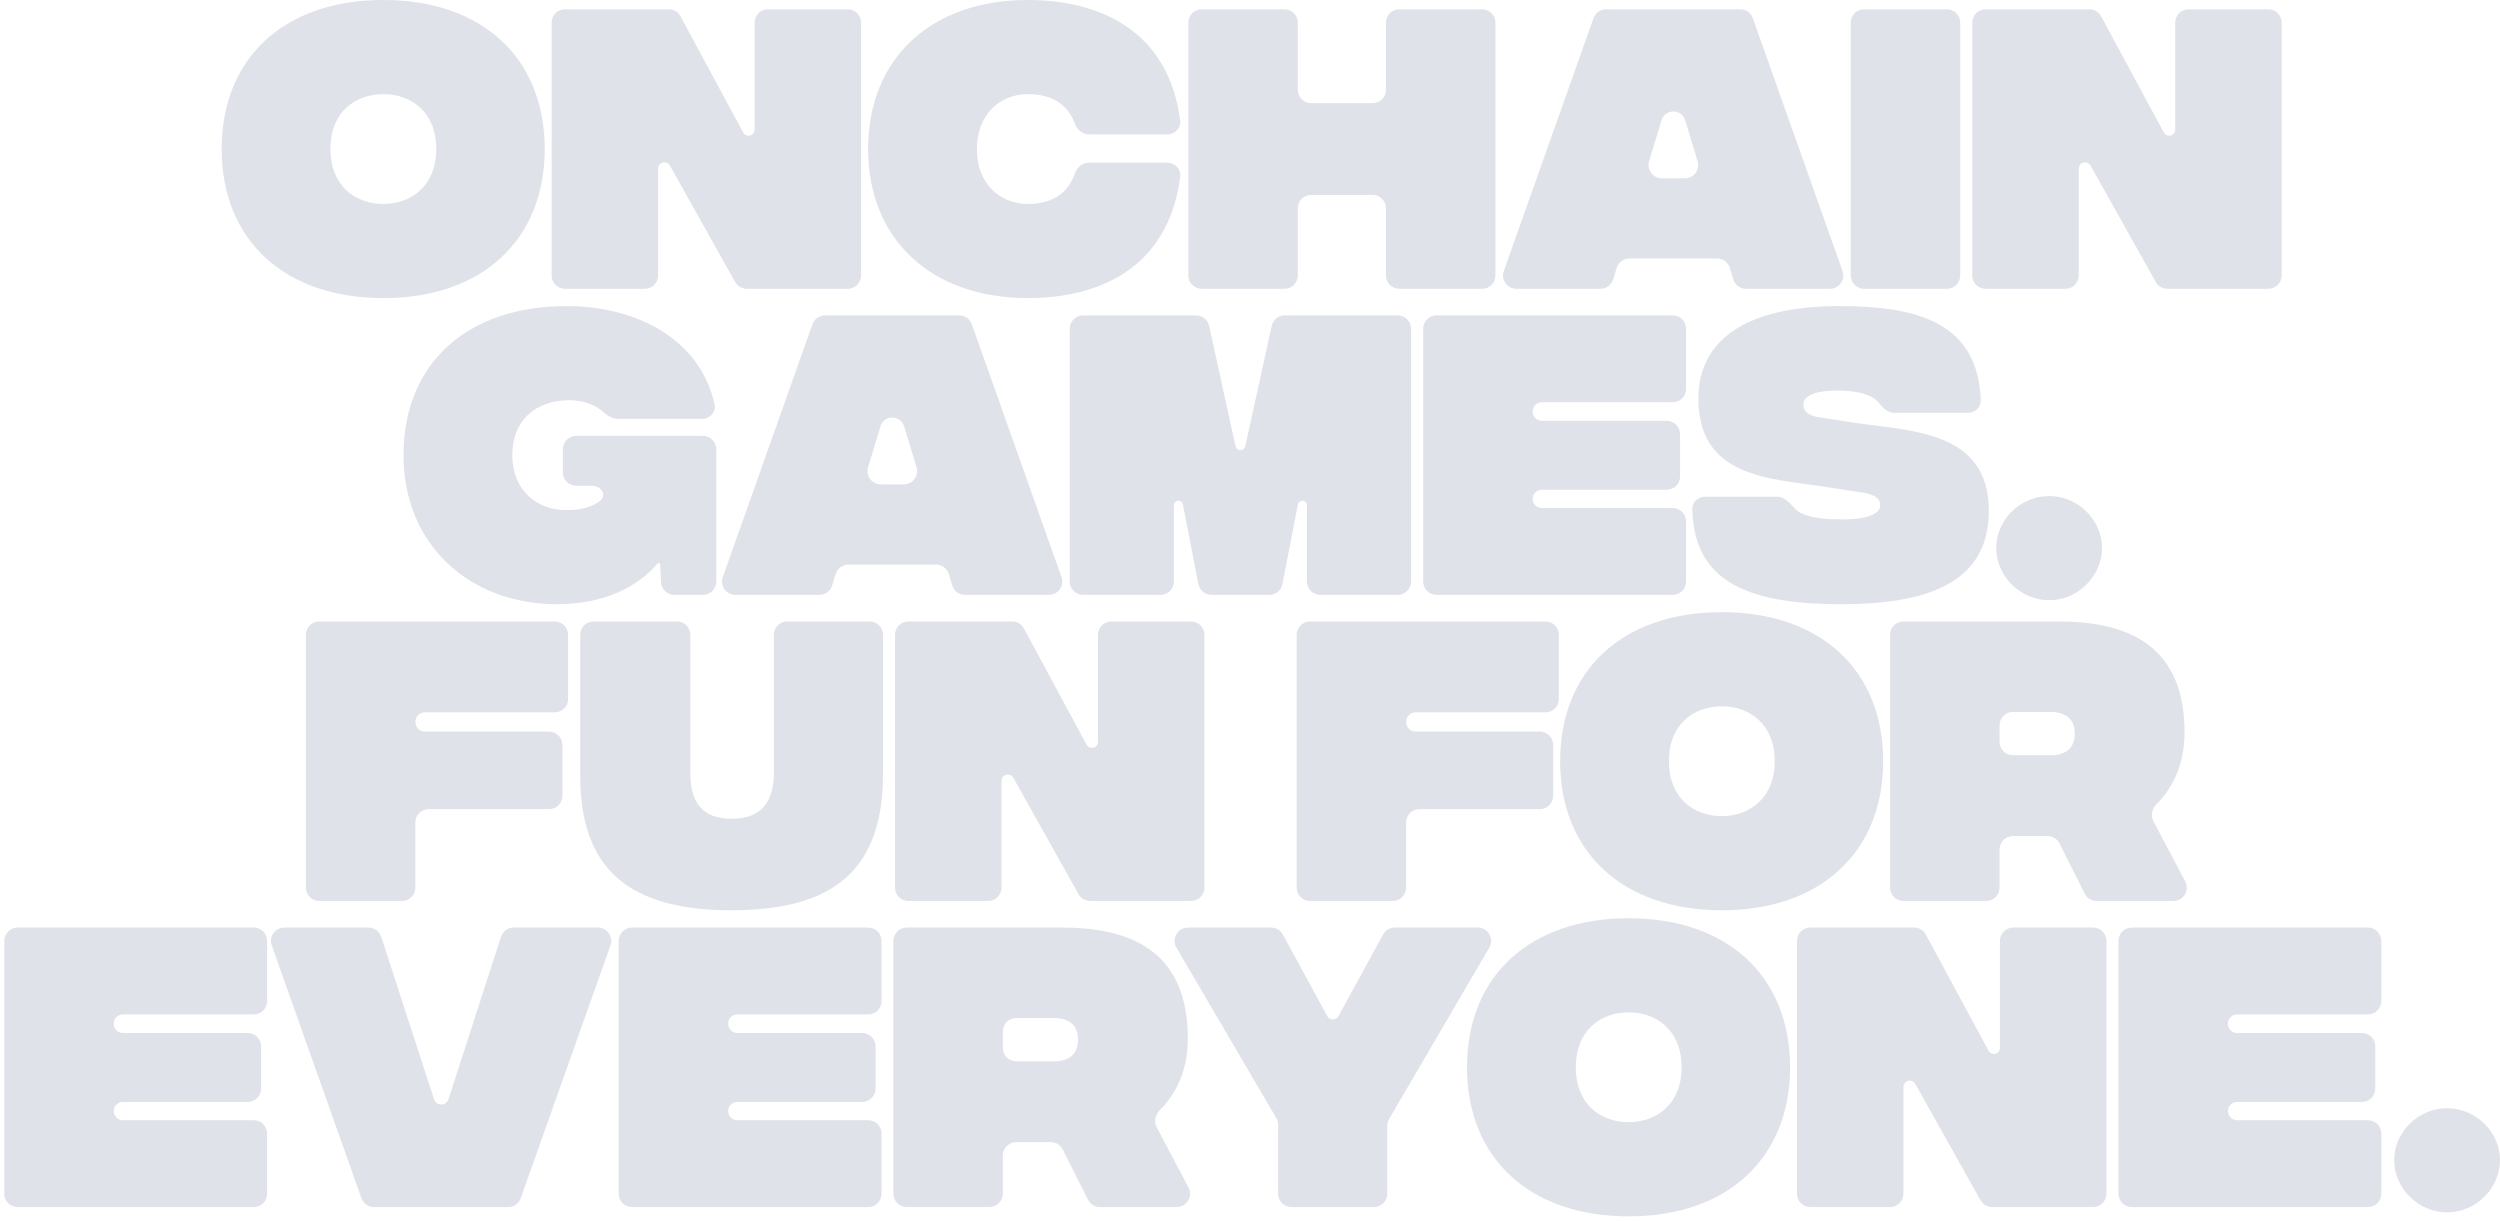 <svg width="344" height="168" viewBox="0 0 344 168" fill="none" xmlns="http://www.w3.org/2000/svg">
<path d="M336.717 166.821C332.779 166.821 329.438 163.525 329.438 159.634C329.438 155.743 332.779 152.492 336.717 152.492C340.654 152.492 343.996 155.743 343.996 159.634C343.996 163.525 340.654 166.821 336.717 166.821Z" fill="#E0E2E9"/>
<path d="M293.331 166.088C292.32 166.088 291.5 165.268 291.5 164.257V129.464C291.5 128.453 292.32 127.633 293.331 127.633H325.835C326.847 127.633 327.666 128.453 327.666 129.464V137.75C327.666 138.762 326.846 139.581 325.835 139.581H307.844C307.136 139.581 306.562 140.155 306.562 140.863C306.562 141.571 307.136 142.145 307.844 142.145H325.011C326.022 142.145 326.842 142.965 326.842 143.976V149.79C326.842 150.802 326.022 151.622 325.011 151.622H307.821C307.125 151.622 306.562 152.185 306.562 152.881C306.562 153.576 307.125 154.14 307.821 154.14H325.835C326.846 154.14 327.666 154.959 327.666 155.971V164.257C327.666 165.268 326.846 166.088 325.835 166.088H293.331Z" fill="#E0E2E9"/>
<path d="M249.097 166.088C248.085 166.088 247.266 165.268 247.266 164.257V129.464C247.266 128.453 248.085 127.633 249.097 127.633H263.386C264.059 127.633 264.678 128.002 264.998 128.595L273.628 144.593C273.773 144.862 274.054 145.029 274.36 145.029C274.819 145.029 275.192 144.657 275.192 144.198V129.464C275.192 128.453 276.011 127.633 277.023 127.633H288.01C289.021 127.633 289.841 128.453 289.841 129.464V164.257C289.841 165.268 289.021 166.088 288.01 166.088H274.113C273.45 166.088 272.839 165.73 272.515 165.152L263.537 149.134C263.384 148.861 263.095 148.692 262.781 148.692C262.303 148.692 261.915 149.079 261.915 149.558V164.257C261.915 165.268 261.095 166.088 260.084 166.088H249.097Z" fill="#E0E2E9"/>
<path d="M224.109 167.371C210.42 167.371 201.859 159.313 201.859 146.861C201.859 134.363 210.42 126.352 224.109 126.352C237.751 126.352 246.312 134.363 246.312 146.861C246.312 159.313 237.751 167.371 224.109 167.371ZM224.109 154.415C227.908 154.415 231.388 151.943 231.388 146.861C231.388 141.734 227.908 139.307 224.109 139.307C220.263 139.307 216.83 141.734 216.83 146.861C216.83 151.943 220.263 154.415 224.109 154.415Z" fill="#E0E2E9"/>
<path d="M203.35 127.633C204.764 127.633 205.644 129.167 204.931 130.388L191.135 153.986C190.971 154.266 190.885 154.585 190.885 154.91V164.257C190.885 165.268 190.065 166.088 189.054 166.088H177.7C176.689 166.088 175.869 165.268 175.869 164.257V154.774C175.869 154.448 175.782 154.129 175.618 153.848L161.873 130.39C161.158 129.169 162.038 127.633 163.453 127.633H174.917C175.588 127.633 176.206 128 176.526 128.59L182.621 139.805C182.777 140.09 183.076 140.268 183.401 140.268C183.725 140.268 184.023 140.091 184.178 139.807L190.318 128.585C190.639 127.998 191.255 127.633 191.924 127.633H203.35Z" fill="#E0E2E9"/>
<path d="M163.538 163.402C164.182 164.622 163.298 166.088 161.919 166.088H151.344C150.652 166.088 150.019 165.698 149.708 165.079L146.235 158.17C145.924 157.551 145.291 157.161 144.599 157.161H139.823C138.811 157.161 137.991 157.981 137.991 158.992V164.257C137.991 165.268 137.172 166.088 136.16 166.088H124.761C123.75 166.088 122.93 165.268 122.93 164.257V129.464C122.93 128.453 123.75 127.633 124.761 127.633H146.186C157.082 127.633 163.445 132.028 163.445 142.923C163.445 147.232 161.875 150.482 159.59 152.763C158.966 153.386 158.753 154.338 159.165 155.118L163.538 163.402ZM139.823 140.085C138.811 140.085 137.991 140.905 137.991 141.916V144.205C137.991 145.217 138.811 146.036 139.823 146.036H145.042C147.331 146.036 148.338 144.846 148.338 143.061C148.338 141.275 147.331 140.085 145.042 140.085H139.823Z" fill="#E0E2E9"/>
<path d="M86.964 166.088C85.953 166.088 85.133 165.268 85.133 164.257V129.464C85.133 128.453 85.953 127.633 86.964 127.633H119.468C120.479 127.633 121.299 128.453 121.299 129.464V137.75C121.299 138.762 120.479 139.581 119.468 139.581H101.476C100.768 139.581 100.194 140.155 100.194 140.863C100.194 141.571 100.768 142.145 101.476 142.145H118.644C119.655 142.145 120.475 142.965 120.475 143.976V149.79C120.475 150.802 119.655 151.622 118.644 151.622H101.453C100.758 151.622 100.194 152.185 100.194 152.881C100.194 153.576 100.758 154.14 101.453 154.14H119.468C120.479 154.14 121.299 154.959 121.299 155.971V164.257C121.299 165.268 120.479 166.088 119.468 166.088H86.964Z" fill="#E0E2E9"/>
<path d="M51.459 166.088C50.684 166.088 49.993 165.6 49.733 164.869L37.39 130.076C36.967 128.884 37.851 127.633 39.116 127.633H50.713C51.506 127.633 52.209 128.143 52.454 128.898L59.73 151.27C59.869 151.698 60.268 151.988 60.718 151.988C61.168 151.988 61.568 151.697 61.706 151.268L68.938 128.901C69.182 128.145 69.886 127.633 70.68 127.633H82.275C83.539 127.633 84.423 128.884 84.001 130.076L71.657 164.869C71.398 165.6 70.707 166.088 69.931 166.088H51.459Z" fill="#E0E2E9"/>
<path d="M2.417 166.088C1.406 166.088 0.586 165.268 0.586 164.257V129.464C0.586 128.453 1.406 127.633 2.417 127.633H34.921C35.932 127.633 36.752 128.453 36.752 129.464V137.75C36.752 138.762 35.932 139.581 34.921 139.581H16.93C16.221 139.581 15.648 140.155 15.648 140.863C15.648 141.571 16.221 142.145 16.93 142.145H34.097C35.108 142.145 35.928 142.965 35.928 143.976V149.79C35.928 150.802 35.108 151.622 34.097 151.622H16.907C16.211 151.622 15.648 152.185 15.648 152.881C15.648 153.576 16.211 154.14 16.907 154.14H34.921C35.932 154.14 36.752 154.959 36.752 155.971V164.257C36.752 165.268 35.932 166.088 34.921 166.088H2.417Z" fill="#E0E2E9"/>
<path d="M300.686 121.285C301.33 122.504 300.446 123.971 299.067 123.971H288.492C287.8 123.971 287.167 123.581 286.856 122.962L283.384 116.053C283.073 115.434 282.44 115.044 281.748 115.044H276.971C275.96 115.044 275.14 115.864 275.14 116.875V122.14C275.14 123.151 274.32 123.971 273.309 123.971H261.909C260.898 123.971 260.078 123.151 260.078 122.14V87.347C260.078 86.335 260.898 85.516 261.909 85.516H283.334C294.23 85.516 300.594 89.91 300.594 100.806C300.594 105.115 299.024 108.365 296.738 110.646C296.115 111.269 295.902 112.221 296.313 113L300.686 121.285ZM276.971 97.968C275.96 97.968 275.14 98.788 275.14 99.799V102.088C275.14 103.099 275.96 103.919 276.971 103.919H282.19C284.479 103.919 285.486 102.729 285.486 100.944C285.486 99.158 284.479 97.968 282.19 97.968H276.971Z" fill="#E0E2E9"/>
<path d="M236.921 125.253C223.233 125.253 214.672 117.196 214.672 104.744C214.672 92.246 223.233 84.234 236.921 84.234C250.564 84.234 259.124 92.246 259.124 104.744C259.124 117.196 250.564 125.253 236.921 125.253ZM236.921 112.298C240.721 112.298 244.2 109.826 244.2 104.744C244.2 99.617 240.721 97.19 236.921 97.19C233.076 97.19 229.642 99.617 229.642 104.744C229.642 109.826 233.076 112.298 236.921 112.298Z" fill="#E0E2E9"/>
<path d="M180.253 123.971C179.242 123.971 178.422 123.151 178.422 122.14V87.347C178.422 86.335 179.242 85.516 180.253 85.516H212.665C213.677 85.516 214.497 86.335 214.497 87.347V96.182C214.497 97.194 213.677 98.014 212.665 98.014H194.811C194.078 98.014 193.484 98.608 193.484 99.341C193.484 100.074 194.078 100.669 194.811 100.669H211.887C212.899 100.669 213.718 101.489 213.718 102.5V109.504C213.718 110.516 212.899 111.336 211.887 111.336H195.315C194.303 111.336 193.484 112.156 193.484 113.167V122.14C193.484 123.151 192.664 123.971 191.652 123.971H180.253Z" fill="#E0E2E9"/>
<path d="M124.987 123.971C123.976 123.971 123.156 123.151 123.156 122.14V87.347C123.156 86.335 123.976 85.516 124.987 85.516H139.277C139.95 85.516 140.569 85.885 140.888 86.477L149.519 102.475C149.664 102.744 149.945 102.912 150.251 102.912C150.71 102.912 151.082 102.54 151.082 102.081V87.347C151.082 86.335 151.902 85.516 152.913 85.516H163.901C164.912 85.516 165.732 86.335 165.732 87.347V122.14C165.732 123.151 164.912 123.971 163.901 123.971H150.003C149.341 123.971 148.73 123.613 148.406 123.035L139.427 107.017C139.274 106.744 138.985 106.575 138.672 106.575C138.194 106.575 137.806 106.962 137.806 107.441V122.14C137.806 123.151 136.986 123.971 135.975 123.971H124.987Z" fill="#E0E2E9"/>
<path d="M100.666 125.253C86.52 125.253 79.836 119.576 79.836 106.712V87.347C79.836 86.335 80.656 85.516 81.667 85.516H93.158C94.169 85.516 94.989 86.335 94.989 87.347V106.346C94.989 110.191 96.454 112.663 100.666 112.663C104.878 112.663 106.48 110.191 106.48 106.346V87.347C106.48 86.335 107.3 85.516 108.311 85.516H119.665C120.676 85.516 121.496 86.335 121.496 87.347V106.575C121.496 119.576 114.812 125.253 100.666 125.253Z" fill="#E0E2E9"/>
<path d="M43.925 123.971C42.914 123.971 42.094 123.151 42.094 122.14V87.347C42.094 86.335 42.914 85.516 43.925 85.516H76.337C77.349 85.516 78.168 86.335 78.168 87.347V96.182C78.168 97.194 77.349 98.014 76.337 98.014H58.483C57.75 98.014 57.155 98.608 57.155 99.341C57.155 100.074 57.75 100.669 58.483 100.669H75.559C76.57 100.669 77.39 101.489 77.39 102.5V109.504C77.39 110.516 76.57 111.336 75.559 111.336H58.987C57.975 111.336 57.155 112.156 57.155 113.167V122.14C57.155 123.151 56.336 123.971 55.324 123.971H43.925Z" fill="#E0E2E9"/>
<path d="M281.959 82.587C278.022 82.587 274.68 79.291 274.68 75.4C274.68 71.508 278.022 68.258 281.959 68.258C285.896 68.258 289.238 71.508 289.238 75.4C289.238 79.291 285.896 82.587 281.959 82.587Z" fill="#E0E2E9"/>
<path d="M253.015 83.136C239.5 83.093 233.112 79.425 232.852 70.098C232.825 69.121 233.64 68.349 234.618 68.349H244.546C245.557 68.349 246.31 69.288 247.013 70.015C247.887 70.918 249.736 71.432 253.015 71.462C257.135 71.554 258.692 70.593 258.692 69.631C258.692 69.356 259.012 68.075 255.807 67.708L250.726 66.93C243.447 65.831 233.696 65.648 233.696 54.844C233.696 47.016 239.922 42.117 253.106 42.117C264.222 42.117 272.126 44.588 272.559 55.038C272.6 56.024 271.781 56.813 270.794 56.813H260.665C259.786 56.813 259.085 56.129 258.533 55.446C257.656 54.36 255.873 53.745 252.786 53.745C249.215 53.745 248.162 54.707 248.162 55.622C248.162 55.897 248.071 57.133 250.314 57.408L254.342 58.049C262.171 59.331 273.662 58.873 273.662 70.272C273.662 79.153 266.978 83.228 253.015 83.136Z" fill="#E0E2E9"/>
<path d="M197.667 81.854C196.656 81.854 195.836 81.034 195.836 80.023V45.23C195.836 44.218 196.656 43.398 197.667 43.398H230.171C231.182 43.398 232.002 44.218 232.002 45.23V53.516C232.002 54.527 231.182 55.347 230.171 55.347H212.179C211.472 55.347 210.898 55.921 210.898 56.629C210.898 57.337 211.472 57.911 212.179 57.911H229.347C230.358 57.911 231.178 58.731 231.178 59.742V65.556C231.178 66.567 230.358 67.387 229.347 67.387H212.157C211.461 67.387 210.898 67.951 210.898 68.646C210.898 69.341 211.461 69.905 212.157 69.905H230.171C231.182 69.905 232.002 70.725 232.002 71.736V80.023C232.002 81.034 231.182 81.854 230.171 81.854H197.667Z" fill="#E0E2E9"/>
<path d="M149.027 81.854C148.015 81.854 147.195 81.034 147.195 80.023V45.23C147.195 44.218 148.015 43.398 149.027 43.398H164.584C165.444 43.398 166.188 43.997 166.373 44.837L170.013 61.403C170.082 61.716 170.36 61.939 170.681 61.939C171.001 61.939 171.279 61.716 171.348 61.403L174.988 44.837C175.173 43.997 175.917 43.398 176.777 43.398H192.335C193.346 43.398 194.166 44.218 194.166 45.23V80.023C194.166 81.034 193.346 81.854 192.335 81.854H181.668C180.656 81.854 179.837 81.034 179.837 80.023V69.525C179.837 69.179 179.556 68.898 179.209 68.898C178.909 68.898 178.651 69.111 178.593 69.406L176.462 80.372C176.295 81.233 175.541 81.854 174.665 81.854H166.696C165.82 81.854 165.066 81.233 164.899 80.372L162.768 69.406C162.71 69.111 162.452 68.898 162.152 68.898C161.805 68.898 161.524 69.179 161.524 69.525V80.023C161.524 81.034 160.705 81.854 159.693 81.854H149.027Z" fill="#E0E2E9"/>
<path d="M132.777 81.854C131.966 81.854 131.252 81.321 131.022 80.543L130.563 78.998C130.332 78.221 129.618 77.688 128.807 77.688H116.74C115.936 77.688 115.226 78.212 114.99 78.981L114.503 80.561C114.267 81.329 113.557 81.854 112.753 81.854H101.179C99.914 81.854 99.03 80.602 99.453 79.41L111.796 44.617C112.055 43.887 112.746 43.398 113.522 43.398H131.994C132.769 43.398 133.461 43.887 133.72 44.617L146.063 79.41C146.486 80.602 145.602 81.854 144.337 81.854H132.777ZM119.446 64.292C119.089 65.468 119.97 66.655 121.199 66.655H124.363C125.592 66.655 126.472 65.468 126.115 64.292L124.405 58.658C124.188 57.942 123.529 57.453 122.781 57.453C122.033 57.453 121.373 57.942 121.156 58.658L119.446 64.292Z" fill="#E0E2E9"/>
<path d="M96.726 59.971C97.737 59.971 98.557 60.791 98.557 61.803V80.023C98.557 81.034 97.737 81.854 96.726 81.854H92.787C91.813 81.854 91.009 81.091 90.959 80.118L90.829 77.643C90.824 77.54 90.739 77.46 90.636 77.46C90.579 77.46 90.524 77.485 90.487 77.529C87.733 80.789 83.083 83.136 76.628 83.136C64.725 83.136 55.523 75.079 55.523 62.627C55.523 50.129 64.13 42.117 78.001 42.117C86.997 42.117 96.234 46.246 98.322 55.628C98.558 56.69 97.701 57.637 96.613 57.637H85.001C84.234 57.637 83.526 57.144 82.951 56.635C82.076 55.859 80.519 55.073 78.368 55.073C73.652 55.073 70.494 57.866 70.494 62.627C70.494 67.388 73.79 70.18 77.864 70.18C78.368 70.18 80.77 70.279 82.538 68.939C83.558 68.166 82.724 66.838 81.444 66.838H79.283C78.272 66.838 77.452 66.019 77.452 65.007V61.803C77.452 60.791 78.272 59.971 79.283 59.971H96.726Z" fill="#E0E2E9"/>
<path d="M273.214 39.737C272.203 39.737 271.383 38.917 271.383 37.905V3.112C271.383 2.101 272.203 1.281 273.214 1.281H287.503C288.177 1.281 288.795 1.651 289.115 2.243L297.746 18.241C297.891 18.51 298.172 18.678 298.477 18.678C298.936 18.678 299.309 18.305 299.309 17.846V3.112C299.309 2.101 300.129 1.281 301.14 1.281H312.127C313.139 1.281 313.958 2.101 313.958 3.112V37.905C313.958 38.917 313.139 39.737 312.127 39.737H298.23C297.567 39.737 296.956 39.379 296.633 38.801L287.654 22.783C287.501 22.509 287.212 22.34 286.899 22.34C286.42 22.34 286.032 22.728 286.032 23.206V37.905C286.032 38.917 285.213 39.737 284.201 39.737H273.214Z" fill="#E0E2E9"/>
<path d="M256.495 39.737C255.484 39.737 254.664 38.917 254.664 37.905V3.112C254.664 2.101 255.484 1.281 256.495 1.281H267.895C268.906 1.281 269.726 2.101 269.726 3.112V37.905C269.726 38.917 268.906 39.737 267.895 39.737H256.495Z" fill="#E0E2E9"/>
<path d="M240.246 39.737C239.435 39.737 238.721 39.203 238.49 38.426L238.032 36.881C237.801 36.104 237.087 35.571 236.276 35.571H224.208C223.405 35.571 222.695 36.095 222.458 36.863L221.972 38.444C221.735 39.212 221.026 39.737 220.222 39.737H208.647C207.383 39.737 206.499 38.485 206.922 37.293L219.265 2.5C219.524 1.77 220.215 1.281 220.991 1.281H239.463C240.238 1.281 240.929 1.77 241.189 2.5L253.532 37.293C253.955 38.485 253.071 39.737 251.806 39.737H240.246ZM226.915 22.175C226.558 23.351 227.438 24.538 228.667 24.538H231.832C233.061 24.538 233.941 23.351 233.584 22.175L231.874 16.541C231.657 15.825 230.997 15.336 230.25 15.336C229.502 15.336 228.842 15.825 228.625 16.541L226.915 22.175Z" fill="#E0E2E9"/>
<path d="M190.709 3.112C190.709 2.101 191.529 1.281 192.54 1.281H203.94C204.951 1.281 205.771 2.101 205.771 3.112V37.905C205.771 38.917 204.951 39.737 203.94 39.737H192.54C191.529 39.737 190.709 38.917 190.709 37.905V28.658C190.709 27.646 189.889 26.827 188.878 26.827H180.409C179.397 26.827 178.577 27.646 178.577 28.658V37.905C178.577 38.917 177.757 39.737 176.746 39.737H165.347C164.335 39.737 163.516 38.917 163.516 37.905V3.112C163.516 2.101 164.335 1.281 165.347 1.281H176.746C177.757 1.281 178.577 2.101 178.577 3.112V12.36C178.577 13.371 179.397 14.191 180.409 14.191H188.878C189.889 14.191 190.709 13.371 190.709 12.36V3.112Z" fill="#E0E2E9"/>
<path d="M141.428 41.019C128.151 41.019 119.453 32.962 119.453 20.509C119.453 8.012 128.151 0 141.428 0C150.979 0 160.738 3.947 162.392 16.551C162.53 17.598 161.686 18.495 160.631 18.495H149.821C148.937 18.495 148.204 17.852 147.9 17.021C146.896 14.272 144.651 12.956 141.428 12.956C137.582 12.956 134.423 15.748 134.423 20.509C134.423 25.271 137.582 28.063 141.428 28.063C144.661 28.063 146.91 26.704 147.91 23.87C148.205 23.033 148.941 22.387 149.828 22.387H160.632C161.687 22.387 162.53 23.284 162.395 24.33C160.753 37.028 151.069 41.019 141.428 41.019Z" fill="#E0E2E9"/>
<path d="M77.737 39.737C76.726 39.737 75.906 38.917 75.906 37.905V3.112C75.906 2.101 76.726 1.281 77.737 1.281H92.027C92.7 1.281 93.319 1.651 93.638 2.243L102.269 18.241C102.414 18.51 102.695 18.678 103.001 18.678C103.46 18.678 103.832 18.305 103.832 17.846V3.112C103.832 2.101 104.652 1.281 105.663 1.281H116.651C117.662 1.281 118.482 2.101 118.482 3.112V37.905C118.482 38.917 117.662 39.737 116.651 39.737H102.753C102.091 39.737 101.48 39.379 101.156 38.801L92.177 22.783C92.024 22.509 91.735 22.34 91.422 22.34C90.944 22.34 90.556 22.728 90.556 23.206V37.905C90.556 38.917 89.736 39.737 88.725 39.737H77.737Z" fill="#E0E2E9"/>
<path d="M52.749 41.019C39.061 41.019 30.5 32.962 30.5 20.509C30.5 8.012 39.061 0 52.749 0C66.392 0 74.953 8.012 74.953 20.509C74.953 32.962 66.392 41.019 52.749 41.019ZM52.749 28.063C56.549 28.063 60.028 25.591 60.028 20.509C60.028 15.382 56.549 12.956 52.749 12.956C48.904 12.956 45.47 15.382 45.47 20.509C45.47 25.591 48.904 28.063 52.749 28.063Z" fill="#E0E2E9"/>
</svg>
